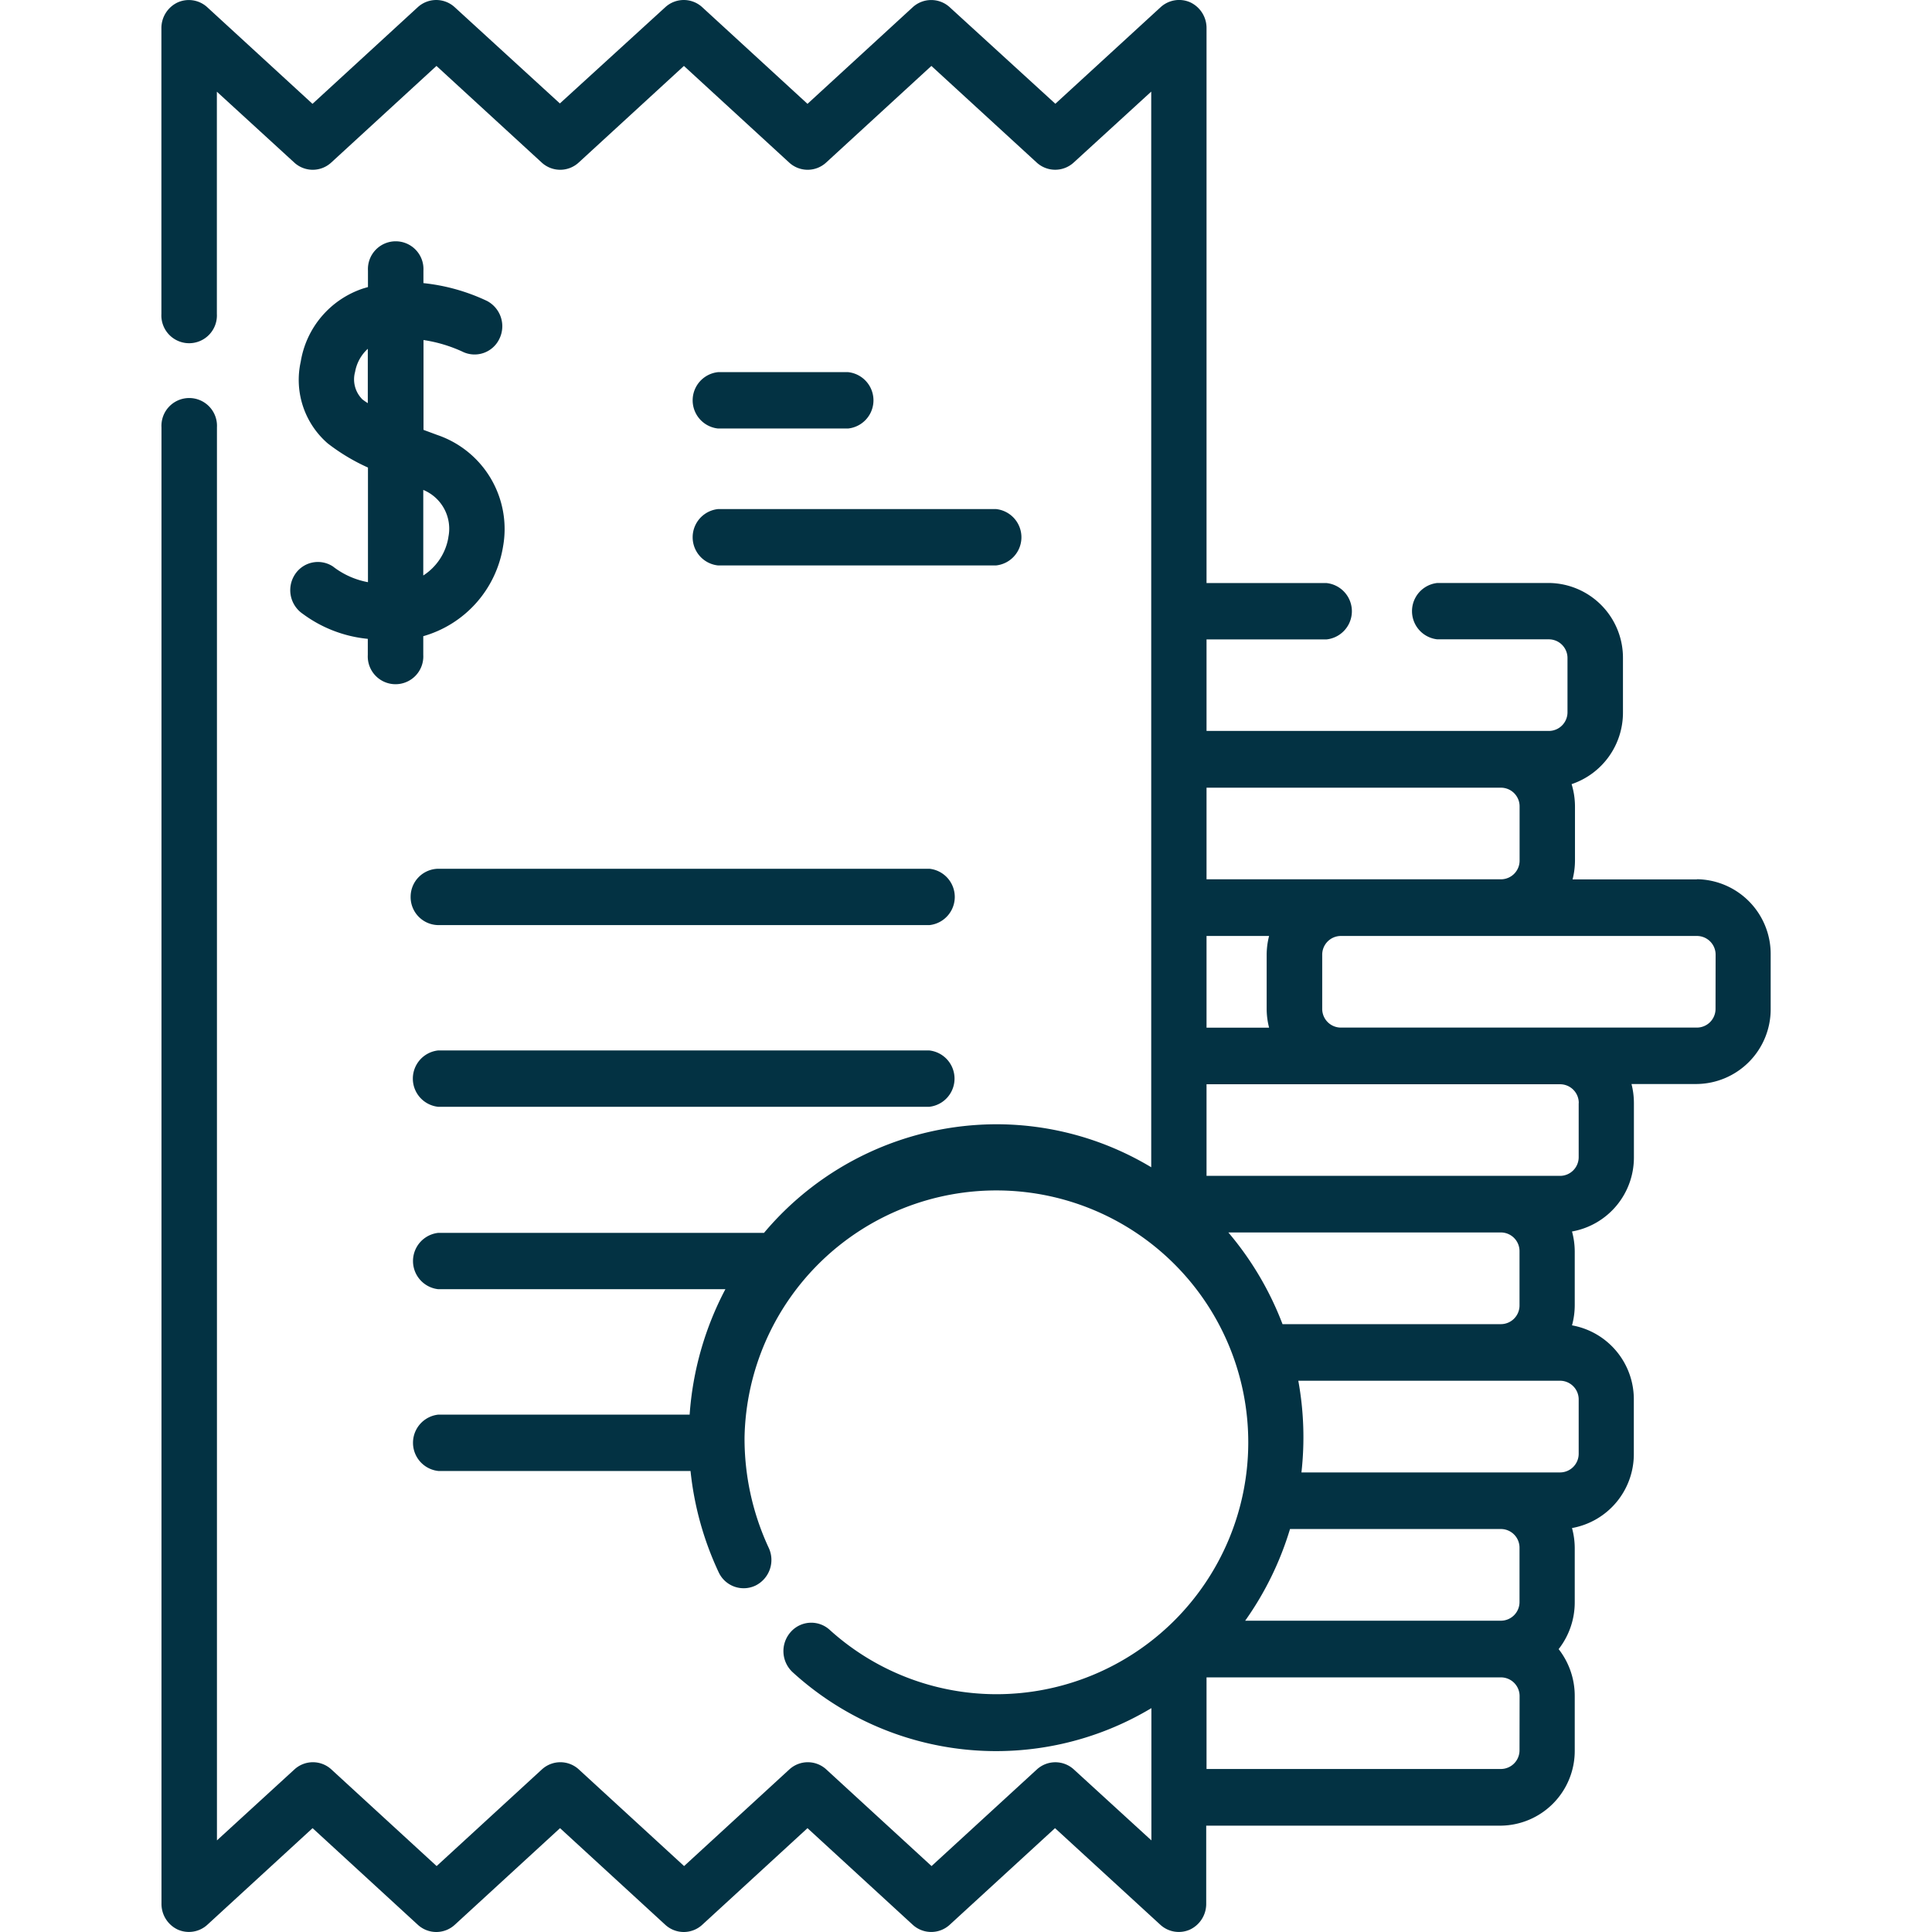 <svg xmlns="http://www.w3.org/2000/svg" xmlns:xlink="http://www.w3.org/1999/xlink" width="24" height="24" viewBox="0 0 24 24"><defs><clipPath id="b"><rect width="24" height="24"/></clipPath></defs><g id="a" clip-path="url(#b)"><g transform="translate(-36.345 0)"><path d="M57.426,10.924H55.88a.951.951,0,0,0,.03-.234v-.67a.952.952,0,0,0-.042-.279.937.937,0,0,0,.638-.892v-.67a.929.929,0,0,0-.919-.937H54.2a.352.352,0,0,0,0,.7h1.387a.232.232,0,0,1,.23.234v.67a.232.232,0,0,1-.23.234H51.333V7.943h1.491a.352.352,0,0,0,0-.7H51.333V.351a.352.352,0,0,0-.2-.321.34.34,0,0,0-.37.059l-1.308,1.2L48.143.09a.34.34,0,0,0-.46,0l-1.307,1.2L45.069.09a.339.339,0,0,0-.46,0L43.3,1.285,41.994.09a.339.339,0,0,0-.46,0l-1.307,1.2L38.92.09a.339.339,0,0,0-.37-.059.352.352,0,0,0-.2.321V3.9a.345.345,0,1,0,.689,0V1.139L40,2.019a.339.339,0,0,0,.46,0l1.307-1.2,1.307,1.2a.339.339,0,0,0,.46,0l1.307-1.2,1.307,1.2a.339.339,0,0,0,.46,0l1.307-1.2,1.308,1.2a.34.34,0,0,0,.46,0l.963-.881V14.5a3.736,3.736,0,0,0-1.925-.534,3.778,3.778,0,0,0-2.885,1.349H41.79a.352.352,0,0,0,0,.7h3.566a3.925,3.925,0,0,0-.444,1.558H41.79a.352.352,0,0,0,0,.7h3.133a3.909,3.909,0,0,0,.349,1.257.342.342,0,0,0,.459.166.355.355,0,0,0,.163-.469,3.215,3.215,0,0,1-.3-1.373,3.129,3.129,0,1,1,3.128,3.192,3.088,3.088,0,0,1-2.071-.8.34.34,0,0,0-.486.03.357.357,0,0,0,.03.5,3.75,3.75,0,0,0,4.453.443v1.643l-.963-.881a.34.34,0,0,0-.46,0l-1.308,1.2-1.307-1.2a.339.339,0,0,0-.46,0l-1.307,1.2-1.307-1.2a.339.339,0,0,0-.46,0l-1.307,1.2-1.307-1.2a.339.339,0,0,0-.46,0l-.962.881V5.308a.345.345,0,1,0-.689,0v18.34a.352.352,0,0,0,.2.321.34.34,0,0,0,.37-.059l1.307-1.2,1.307,1.2a.339.339,0,0,0,.46,0l1.307-1.2,1.307,1.2a.339.339,0,0,0,.46,0l1.307-1.2,1.307,1.2a.34.34,0,0,0,.46,0l1.308-1.2,1.308,1.2a.339.339,0,0,0,.37.059.352.352,0,0,0,.2-.321v-.969h3.659a.929.929,0,0,0,.919-.937v-.67a.944.944,0,0,0-.2-.586.944.944,0,0,0,.2-.586v-.67a.951.951,0,0,0-.034-.248.933.933,0,0,0,.768-.924v-.67a.933.933,0,0,0-.768-.924.95.95,0,0,0,.034-.248v-.67a.952.952,0,0,0-.034-.248.933.933,0,0,0,.769-.924V13.7a.951.951,0,0,0-.03-.234h.81a.929.929,0,0,0,.919-.937v-.67a.929.929,0,0,0-.919-.937ZM54.992,9.785a.232.232,0,0,1,.23.234v.67a.232.232,0,0,1-.23.234H51.333V9.785ZM52.11,12.766h-.777V11.627h.777a.951.951,0,0,0-.03.234v.67A.949.949,0,0,0,52.11,12.766Zm3.111,2.779v.67a.232.232,0,0,1-.23.234H52.277a3.915,3.915,0,0,0-.673-1.139h3.387A.232.232,0,0,1,55.221,15.545Zm0,3.684v.67a.232.232,0,0,1-.23.234H51.813a3.916,3.916,0,0,0,.557-1.139h2.622A.232.232,0,0,1,55.221,19.229Zm0,2.512a.232.232,0,0,1-.23.234H51.333V20.837h3.659a.232.232,0,0,1,.23.234Zm.735-4.354v.67a.232.232,0,0,1-.23.234H52.512a3.91,3.91,0,0,0-.039-1.139h3.254A.232.232,0,0,1,55.956,17.387Zm0-3.684v.67a.232.232,0,0,1-.23.234H51.333V13.469h4.394a.232.232,0,0,1,.23.234Zm1.7-1.172a.232.232,0,0,1-.23.234H53a.232.232,0,0,1-.23-.234v-.67a.232.232,0,0,1,.23-.234h4.427a.232.232,0,0,1,.23.234Z" fill="#033243"/><path d="M73.808,68.236a.34.34,0,0,0-.477.1.356.356,0,0,0,.1.487,1.62,1.62,0,0,0,.807.31v.2a.345.345,0,1,0,.689,0V69.1a1.39,1.39,0,0,0,.991-1.113A1.234,1.234,0,0,0,75.1,66.6l-.17-.063V65.421a1.785,1.785,0,0,1,.481.143.341.341,0,0,0,.461-.157.355.355,0,0,0-.154-.472,2.433,2.433,0,0,0-.789-.221v-.156a.345.345,0,1,0-.689,0v.205l-.055.016a1.153,1.153,0,0,0-.78.91,1.044,1.044,0,0,0,.335,1.016,2.457,2.457,0,0,0,.5.3v1.424a1.006,1.006,0,0,1-.43-.191Zm1.431-.364a.7.7,0,0,1-.312.474V67.283A.521.521,0,0,1,75.238,67.873Zm-1.076-1.722a.349.349,0,0,1-.083-.333.507.507,0,0,1,.158-.287v.675C74.211,66.188,74.185,66.17,74.162,66.151Z" transform="translate(-33.324 -61.197)" fill="#033243"/><path d="M181.783,99.258H183.4a.352.352,0,0,0,0-.7h-1.617a.352.352,0,0,0,0,.7Z" transform="translate(-136.519 -93.935)" fill="#033243"/><path d="M181.783,135.554h3.455a.352.352,0,0,0,0-.7h-3.455a.352.352,0,0,0,0,.7Z" transform="translate(-136.519 -128.53)" fill="#033243"/><path d="M105.835,230.491a.348.348,0,0,0,.345.352h6.1a.352.352,0,0,0,0-.7h-6.1A.348.348,0,0,0,105.835,230.491Z" transform="translate(-64.389 -219.351)" fill="#033243"/><path d="M112.277,278.386h-6.1a.352.352,0,0,0,0,.7h6.1a.352.352,0,0,0,0-.7Z" transform="translate(-64.389 -265.337)" fill="#033243"/></g></g></svg>